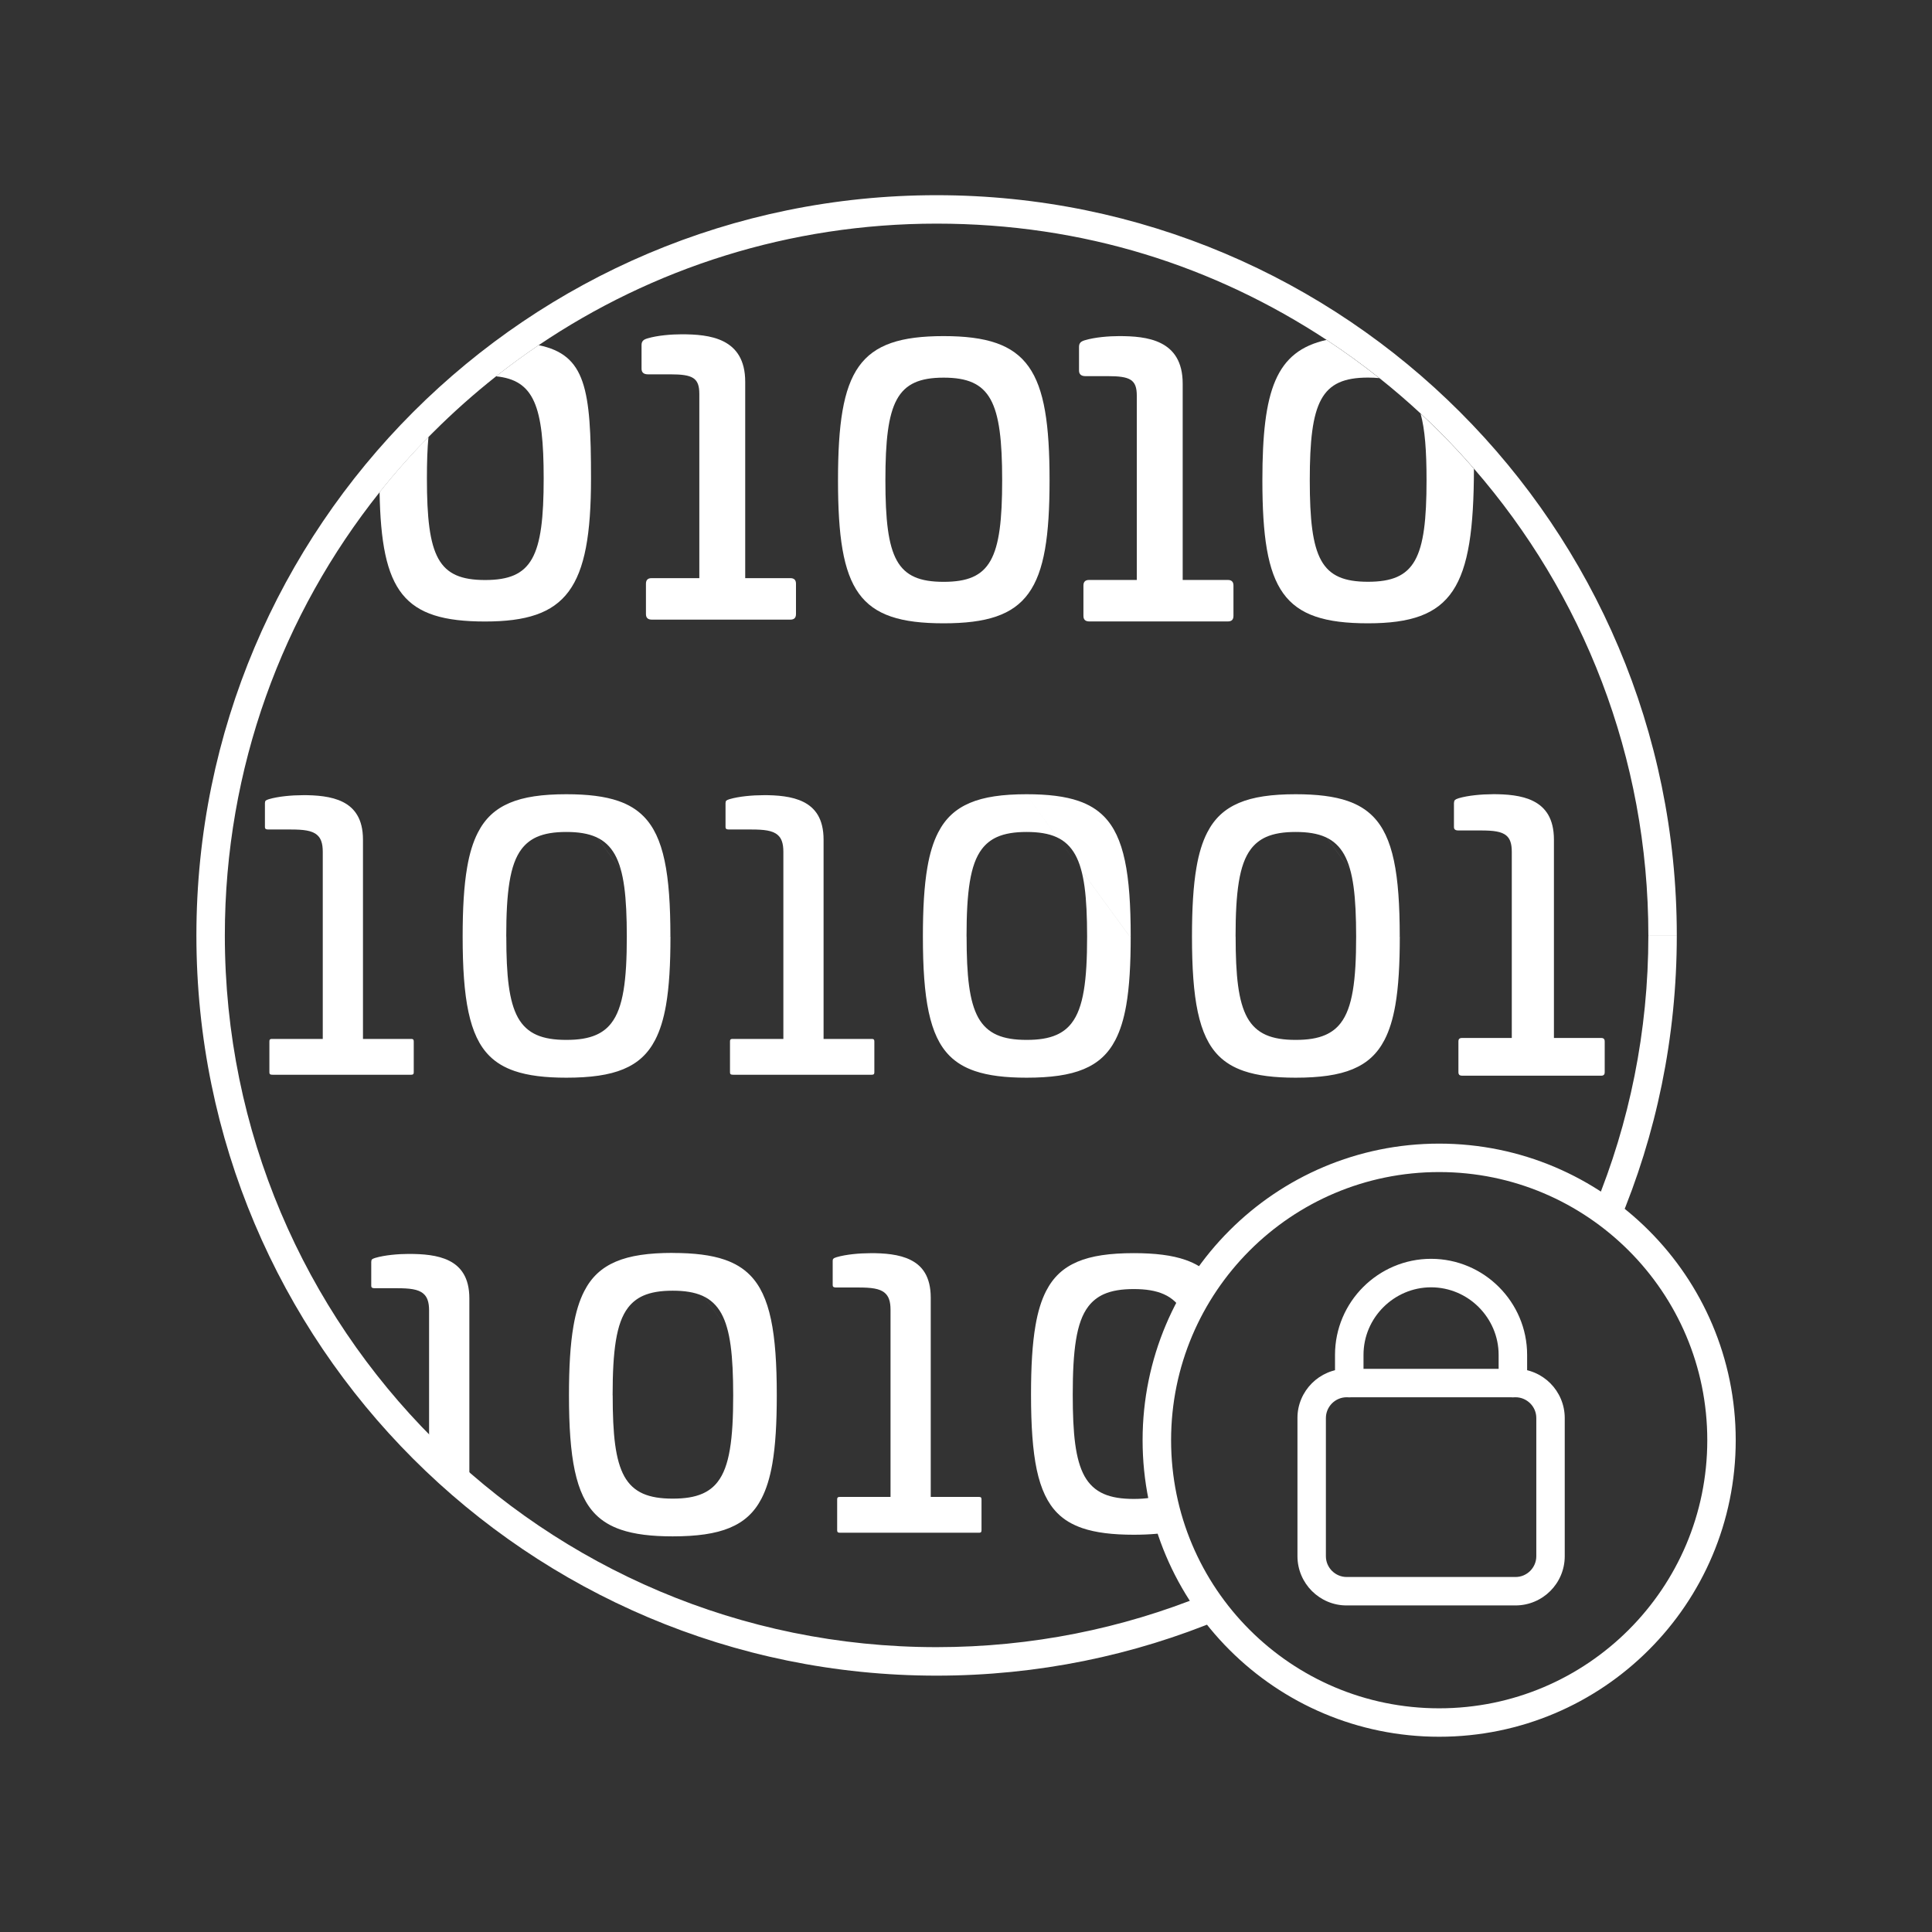 <?xml version="1.0" encoding="UTF-8"?>
<svg id="Key-Ransomware-icon" xmlns="http://www.w3.org/2000/svg" viewBox="0 0 320 320">
  <rect x="0" y="0" width="320" height="320" fill="#333333" stroke="none"/>
  <path d="M50.12,131.71h-.1c-1.62,0-3.92.19-5.49.66h0c-.28.08-.45.17-.53.25-.07.08-.11.15-.12.4v3.93c0,.22.05.28.11.33.05.05.19.11.47.11h3.68c1.07,0,1.93.04,2.65.17.72.13,1.3.35,1.75.75.3.26.52.6.66.98.19.51.26,1.11.26,1.81v30.98h-8.39c-.23,0-.32.05-.36.09-.04.03-.09.12-.09.36v5.03c0,.24.05.31.09.35.04.04.15.1.42.1h22.95c.23,0,.32-.05.36-.09s.09-.12.09-.36v-5.03c0-.23-.05-.32-.09-.36s-.12-.09-.36-.09h-7.96v-33c0-1.76-.36-3.08-.95-4.07-.59-.99-1.4-1.68-2.37-2.17-1.92-.98-4.46-1.14-6.69-1.14" style="fill: #fff; stroke-width: 0px;"/>
  <path d="M110.88,155.11c0-5.16-.27-9.29-.96-12.53-.69-3.25-1.79-5.59-3.43-7.25-1.1-1.11-2.44-1.93-4.12-2.51-2.23-.77-5.05-1.11-8.56-1.11M93.82,131.71h-.03c-3.93,0-6.99.43-9.33,1.43-2.34,1-3.99,2.53-5.17,4.84-.79,1.54-1.37,3.43-1.76,5.72-.53,3.06-.74,6.83-.74,11.42,0,5.15.27,9.25.96,12.47.69,3.22,1.78,5.54,3.42,7.18,1.09,1.09,2.44,1.9,4.11,2.47,2.22.76,5.03,1.1,8.52,1.1h.01c3.95,0,7.03-.42,9.38-1.4,2.35-.98,4-2.49,5.19-4.78.79-1.53,1.37-3.4,1.77-5.68.53-3.04.74-6.79.74-11.36M83.69,155.11c0-3.69.15-6.66.54-9.05.39-2.39,1.02-4.2,2.04-5.54.68-.89,1.53-1.56,2.54-2.02,1.36-.61,3-.86,4.99-.86,1.99,0,3.63.25,5,.86,1.37.61,2.42,1.6,3.19,2.98,1.53,2.77,1.98,7.07,1.99,13.63,0,3.67-.15,6.62-.55,8.99-.4,2.37-1.04,4.16-2.07,5.48-.68.88-1.54,1.53-2.56,1.98-1.36.6-3.01.84-4.99.84s-3.63-.24-4.99-.84c-1.36-.6-2.41-1.57-3.17-2.93-1.51-2.74-1.95-6.99-1.95-13.52" style="fill: #fff; stroke: #fff; stroke-miterlimit: 10; stroke-width: .32px;"/>
  <path d="M77.74,248.07v-33c0-1.76-.36-3.08-.95-4.07-.59-.99-1.4-1.68-2.37-2.17-1.92-.98-4.46-1.14-6.69-1.14h-.1c-1.62,0-3.92.19-5.49.66h0c-.28.08-.45.17-.53.25-.07.08-.11.15-.12.4v3.93c0,.22.05.28.11.33.05.05.19.11.47.11h3.68c1.07,0,1.93.04,2.65.17.72.13,1.3.35,1.75.75.3.26.52.6.66.98.19.51.26,1.11.26,1.81v24.61" style="fill: #fff; stroke-width: 0px;"/>
  <path d="M128.5,231.09c0-5.16-.27-9.29-.96-12.53-.69-3.25-1.79-5.59-3.43-7.25-1.1-1.11-2.44-1.93-4.12-2.51-2.23-.77-5.05-1.11-8.56-1.11M111.43,207.68h-.03c-3.93,0-6.99.43-9.33,1.43-2.34,1-3.99,2.53-5.17,4.84-.79,1.54-1.37,3.43-1.76,5.72-.53,3.06-.74,6.83-.74,11.42,0,5.15.27,9.25.96,12.47.69,3.22,1.78,5.54,3.42,7.18,1.09,1.09,2.44,1.9,4.11,2.47,2.22.76,5.03,1.1,8.52,1.1h.01c3.95,0,7.03-.42,9.38-1.4,2.35-.98,4-2.49,5.19-4.78.79-1.53,1.37-3.4,1.77-5.68.53-3.04.74-6.79.74-11.36M101.31,231.09c0-3.69.15-6.66.54-9.05.39-2.39,1.02-4.2,2.04-5.54.68-.89,1.53-1.56,2.54-2.02,1.36-.61,3-.86,4.99-.86,1.99,0,3.63.25,5,.86,1.37.61,2.42,1.6,3.19,2.98,1.53,2.77,1.98,7.07,1.99,13.63,0,3.67-.15,6.62-.55,8.99-.4,2.37-1.04,4.16-2.07,5.48-.68.88-1.54,1.53-2.56,1.98-1.36.6-3.01.84-4.99.84s-3.63-.24-4.99-.84c-1.36-.6-2.41-1.57-3.17-2.93-1.51-2.74-1.95-6.99-1.95-13.52" style="fill: #fff; stroke: #fff; stroke-miterlimit: 10; stroke-width: .32px;"/>
  <path d="M126.41,131.71h-.1c-1.62,0-3.92.19-5.49.66h0c-.28.08-.45.17-.53.25-.07.08-.11.15-.12.4v3.93c0,.22.05.28.11.33.05.05.19.11.47.11h3.68c1.07,0,1.93.04,2.65.17s1.3.35,1.75.75c.3.26.52.6.66.98.19.51.26,1.11.26,1.81v30.98h-8.39c-.23,0-.32.05-.36.09-.04.03-.09.12-.09.36v5.03c0,.24.05.31.09.35.04.04.15.1.42.1h22.95c.23,0,.32-.05.36-.09s.09-.12.09-.36v-5.03c0-.23-.05-.32-.09-.36s-.12-.09-.36-.09h-7.96v-33c0-1.76-.36-3.08-.94-4.07-.59-.99-1.4-1.68-2.37-2.17-1.92-.98-4.46-1.14-6.69-1.14" style="fill: #fff; stroke-width: 0px;"/>
  <path d="M187.12,155.11c0-5.16-.27-9.29-.96-12.53-.69-3.25-1.79-5.59-3.43-7.25-1.1-1.11-2.44-1.93-4.12-2.51-2.23-.77-5.05-1.11-8.56-1.11M170.05,131.71h-.03c-3.93,0-6.99.43-9.33,1.43-2.34,1-3.99,2.53-5.17,4.84-.79,1.54-1.37,3.43-1.76,5.72-.53,3.06-.74,6.83-.74,11.42,0,5.15.27,9.25.96,12.47.69,3.22,1.78,5.54,3.42,7.18,1.09,1.09,2.44,1.9,4.11,2.47,2.22.76,5.03,1.1,8.52,1.1h.01c3.95,0,7.03-.42,9.38-1.4,2.35-.98,4-2.49,5.19-4.78.79-1.53,1.37-3.4,1.77-5.68.53-3.04.74-6.79.74-11.36M159.93,155.11c0-3.69.15-6.66.54-9.05.39-2.39,1.02-4.2,2.04-5.54.68-.89,1.53-1.56,2.54-2.02,1.36-.61,3-.86,4.99-.86,1.99,0,3.63.25,5,.86,1.37.61,2.42,1.6,3.19,2.98,1.53,2.77,1.98,7.07,1.99,13.63,0,3.67-.15,6.62-.55,8.99-.4,2.37-1.04,4.16-2.07,5.48-.68.88-1.54,1.53-2.56,1.98-1.36.6-3.01.84-4.99.84s-3.63-.24-4.99-.84c-1.36-.6-2.41-1.57-3.17-2.93-1.51-2.74-1.95-6.99-1.95-13.52" style="fill: #fff; stroke: #fff; stroke-miterlimit: 10; stroke-width: .32px;"/>
  <path d="M231.68,155.11c0-5.16-.27-9.29-.96-12.53-.69-3.25-1.79-5.59-3.43-7.25-1.1-1.11-2.44-1.93-4.12-2.51-2.23-.77-5.05-1.11-8.56-1.11M214.62,131.71h-.03c-3.93,0-6.99.43-9.33,1.43-2.34,1-3.99,2.53-5.17,4.84-.79,1.54-1.37,3.43-1.76,5.72-.53,3.06-.74,6.83-.74,11.42,0,5.15.27,9.25.96,12.47.69,3.22,1.78,5.54,3.42,7.18,1.09,1.09,2.44,1.9,4.11,2.47,2.22.76,5.03,1.1,8.52,1.1h.01c3.95,0,7.03-.42,9.38-1.4,2.35-.98,4-2.49,5.19-4.78.79-1.53,1.37-3.4,1.77-5.68.53-3.04.74-6.79.74-11.36M204.49,155.11c0-3.69.15-6.66.54-9.05.39-2.39,1.02-4.2,2.04-5.54.68-.89,1.53-1.56,2.54-2.02,1.36-.61,3-.86,4.99-.86,1.99,0,3.63.25,5,.86,1.37.61,2.42,1.6,3.19,2.98,1.53,2.77,1.98,7.07,1.99,13.63,0,3.67-.15,6.62-.55,8.99-.4,2.37-1.04,4.16-2.07,5.48-.68.88-1.54,1.53-2.56,1.98-1.36.6-3.01.84-4.99.84s-3.63-.24-4.99-.84c-1.36-.6-2.41-1.57-3.17-2.93-1.51-2.74-1.95-6.99-1.95-13.52" style="fill: #fff; stroke: #fff; stroke-miterlimit: 10; stroke-width: .32px;"/>
  <path d="M247.22,131.71h-.1c-1.62,0-3.92.19-5.49.66h0c-.28.08-.45.17-.53.25-.07.08-.11.15-.12.4v3.93c0,.22.05.28.11.33.05.05.19.11.47.11h3.68c1.07,0,1.93.04,2.65.17s1.3.35,1.75.75c.3.26.52.6.66.98.19.51.26,1.11.26,1.81v30.98h-8.39c-.23,0-.32.05-.36.09-.04.03-.09.12-.09.36v5.03c0,.24.05.31.09.35.04.04.15.1.42.1h22.95c.23,0,.32-.05.36-.09s.09-.12.09-.36v-5.03c0-.23-.05-.32-.09-.36s-.12-.09-.36-.09h-7.96v-33c0-1.76-.36-3.08-.94-4.07-.59-.99-1.4-1.68-2.37-2.17-1.92-.98-4.46-1.14-6.69-1.14" style="fill: #fff; stroke: #fff; stroke-miterlimit: 10; stroke-width: .32px;"/>
  <path d="M144.15,207.57h-.1c-1.62,0-3.92.19-5.49.66h0c-.28.08-.45.17-.52.25-.07.07-.12.14-.12.4v3.93c0,.22.05.28.11.33.05.05.19.11.46.11h3.69c1.06,0,1.93.04,2.65.17s1.3.35,1.75.75c.3.27.52.6.66.98.19.51.26,1.11.26,1.81v30.98h-8.39c-.23,0-.32.05-.36.09-.04.04-.09.12-.09.36v5.03c0,.23.05.31.09.35.04.04.15.1.42.1h22.95c.23,0,.32-.05.36-.09s.09-.12.09-.36v-5.03c0-.23-.05-.32-.09-.36-.03-.04-.12-.09-.36-.09h-7.96v-33c0-1.76-.36-3.08-.94-4.07-.58-.99-1.4-1.68-2.37-2.17-1.92-.98-4.46-1.14-6.69-1.14" style="fill: #fff; stroke-width: 0px;"/>
  <path d="M200.47,211.19c-1.1-1.11-2.45-1.93-4.12-2.51-2.23-.78-5.05-1.12-8.56-1.12h0c-3.94,0-7,.43-9.34,1.43-2.34,1-3.99,2.53-5.18,4.84-.79,1.54-1.37,3.43-1.76,5.72-.53,3.06-.74,6.83-.74,11.42,0,5.14.27,9.25.95,12.47.69,3.22,1.79,5.54,3.42,7.18,1.09,1.1,2.44,1.9,4.11,2.48,2.23.76,5.03,1.1,8.53,1.1h0c2.7,0,4.99-.2,6.93-.64-.65-2.05-1.16-4.17-1.52-6.33-.13.07-.27.13-.41.2-1.36.6-3.01.84-4.99.84s-3.63-.24-4.99-.84c-1.36-.6-2.41-1.57-3.17-2.93-1.51-2.74-1.95-6.99-1.95-13.52,0-3.69.15-6.67.54-9.05.39-2.39,1.02-4.2,2.04-5.54.68-.89,1.53-1.56,2.54-2.02,1.36-.61,3-.86,4.99-.86s3.63.25,4.99.86c1.37.61,2.42,1.6,3.19,2.98.38.7.7,1.49.96,2.38,1.24-2.65,2.72-5.17,4.42-7.53-.27-.36-.56-.69-.86-1Z" style="fill: #fff; stroke-width: 0px;"/>
  <path d="M89.23,57.16c-2.42,1.64-4.78,3.36-7.07,5.17,6.29.63,7.89,4.92,7.89,16.92,0,13.01-1.91,16.82-9.7,16.82s-9.64-3.81-9.64-16.82c0-2.66.07-4.94.26-6.89-2.86,2.91-5.56,5.96-8.1,9.15.29,16.53,3.95,21.43,17.47,21.43s17.55-5.34,17.55-23.69c0-14.87-.87-20.48-8.68-22.08" style="fill: #fff; stroke-width: 0px;"/>
  <path d="M112.89,55.37c-1.66,0-3.99.18-5.65.68-.62.18-.98.43-.98,1.1v3.93c0,.61.37.92,1.04.92h3.68c3.74,0,4.85.56,4.85,3.25v30.51h-7.92c-.61,0-.92.31-.92.92v5.03c0,.61.31.92.98.92h22.95c.62,0,.92-.31.92-.92v-5.03c0-.61-.31-.92-.92-.92h-7.49v-32.53c0-7.3-6.01-7.86-10.55-7.86" style="fill: #fff; stroke-width: 0px;"/>
  <path d="M156.29,55.67c-14.12,0-17.49,5.46-17.49,23.88s3.38,23.69,17.49,23.69,17.55-5.34,17.55-23.69-3.38-23.88-17.55-23.88M156.29,96.37c-7.8,0-9.64-3.81-9.64-16.82s1.84-17,9.64-17,9.7,3.93,9.7,17-1.91,16.82-9.7,16.82" style="fill: #fff; stroke-width: 0px;"/>
  <path d="M185.35,55.67c-1.66,0-3.99.18-5.65.68-.62.18-.98.43-.98,1.1v3.93c0,.61.37.92,1.04.92h3.68c3.74,0,4.85.55,4.85,3.25v30.51h-7.92c-.61,0-.92.31-.92.92v5.03c0,.61.31.92.98.92h22.95c.62,0,.92-.31.92-.92v-5.03c0-.61-.31-.92-.92-.92h-7.49v-32.53c0-7.3-6.01-7.86-10.55-7.86" style="fill: #fff; stroke-width: 0px;"/>
  <rect x="33.45" y="32.56" width="254.04" height="255.1" style="fill: none; stroke-width: 0px;"/>
  <path d="M219.71,56.3c-8.4,1.88-10.62,8.3-10.62,23.25,0,18.35,3.38,23.69,17.49,23.69s17.51-5.84,17.55-25.6c-1.81-2.09-3.7-4.11-5.65-6.07-1.04-1.04-2.11-2.07-3.19-3.07.73,2.6.99,6.19.99,11.04,0,13.01-1.9,16.82-9.7,16.82s-9.64-3.81-9.64-16.82,1.84-17,9.64-17c.67,0,1.3.03,1.88.09-2.82-2.24-5.74-4.36-8.75-6.34" style="fill: #fff; stroke-width: 0px;"/>
  <path d="M155.13,32.33h0c-33.85,0-64.51,13.73-86.69,35.91-22.18,22.18-35.91,52.85-35.91,86.69,0,33.85,13.73,64.52,35.91,86.7,22.18,22.18,52.85,35.91,86.69,35.91h0c16.73,0,32.69-3.35,47.22-9.43-.99-1.27-1.91-2.59-2.76-3.96-13.72,5.59-28.73,8.67-44.46,8.67-32.56,0-62.02-13.19-83.36-34.53-21.34-21.34-34.53-50.8-34.53-83.36,0-27.77,9.59-53.28,25.65-73.42,2.54-3.19,5.25-6.24,8.1-9.15.26-.26.52-.52.78-.78,3.28-3.28,6.76-6.37,10.4-9.25,2.29-1.81,4.65-3.53,7.07-5.17,18.81-12.7,41.48-20.12,65.89-20.12s46.04,7.08,64.59,19.25c3.02,1.98,5.94,4.1,8.76,6.34,2.35,1.87,4.62,3.82,6.82,5.86,1.08,1,2.15,2.03,3.19,3.07,1.95,1.96,3.84,3.98,5.65,6.07,17.99,20.7,28.88,47.72,28.88,77.3h4.71c0-33.85-13.73-64.52-35.91-86.69-22.18-22.18-52.84-35.91-86.69-35.91M277.73,154.94h-4.71c0,15.91-3.15,31.08-8.86,44.92,1.37.86,2.68,1.79,3.95,2.78,6.2-14.66,9.62-30.78,9.62-47.69" style="fill: #fff; stroke-width: 0px;"/>
  <rect x="33.45" y="32.56" width="244.28" height="244.99" style="fill: none; stroke-width: 0px;"/>
  <path d="M191.61,238.54h2.36c0-12.27,4.97-23.36,13-31.4,8.04-8.04,19.13-13.01,31.4-13.01s23.35,4.97,31.4,13.01c8.04,8.04,13.01,19.13,13.01,31.4s-4.97,23.36-13.01,31.4c-8.04,8.04-19.13,13.01-31.4,13.01s-23.36-4.97-31.4-13.01c-8.04-8.04-13-19.13-13-31.4h-4.72c0,13.56,5.5,25.85,14.39,34.73,8.88,8.89,21.18,14.39,34.73,14.39,13.56,0,25.85-5.5,34.73-14.39,8.89-8.88,14.39-21.18,14.39-34.73s-5.5-25.85-14.39-34.73c-8.88-8.89-21.18-14.39-34.73-14.39-13.56,0-25.85,5.5-34.73,14.39-8.89,8.88-14.39,21.18-14.39,34.73h2.36Z" style="fill: #fff; stroke-width: 0px;"/>
  <path d="M251.02,263.56v-2.36h-27.97c-.94,0-1.79-.38-2.43-1.01-.63-.64-1.01-1.48-1.01-2.43v-22.89c0-.94.38-1.79,1.01-2.43.64-.63,1.49-1.01,2.43-1.01h27.97c.94,0,1.79.38,2.43,1.01.63.63,1.01,1.48,1.01,2.43v22.89c0,.94-.38,1.79-1.01,2.43-.64.63-1.48,1.01-2.43,1.01v4.71c2.24,0,4.29-.92,5.76-2.39,1.47-1.47,2.39-3.51,2.39-5.76v-22.89c0-2.24-.92-4.29-2.39-5.76-1.47-1.47-3.52-2.39-5.76-2.39h-27.97c-2.24,0-4.29.92-5.76,2.39-1.47,1.47-2.4,3.52-2.39,5.76v22.89c0,2.24.92,4.29,2.39,5.76,1.47,1.47,3.51,2.4,5.76,2.39h27.97v-2.36Z" style="fill: #fff; stroke-width: 0px;"/>
  <path d="M225.84,229.08v-4.67c0-3.08,1.25-5.86,3.29-7.9,2.04-2.03,4.83-3.29,7.9-3.29s5.86,1.25,7.9,3.29c2.03,2.04,3.29,4.83,3.29,7.9v4.67c0,1.3,1.06,2.36,2.36,2.36s2.36-1.06,2.36-2.36v-4.67c0-4.38-1.79-8.36-4.67-11.24-2.87-2.88-6.86-4.67-11.24-4.67s-8.36,1.79-11.24,4.67c-2.88,2.87-4.67,6.86-4.67,11.24v4.67c0,1.3,1.06,2.36,2.36,2.36s2.36-1.06,2.36-2.36" style="fill: #fff; stroke-width: 0px;"/>
  <rect x="33.45" y="32.56" width="254.04" height="255.1" style="fill: none; stroke-width: 0px;"/>
</svg>